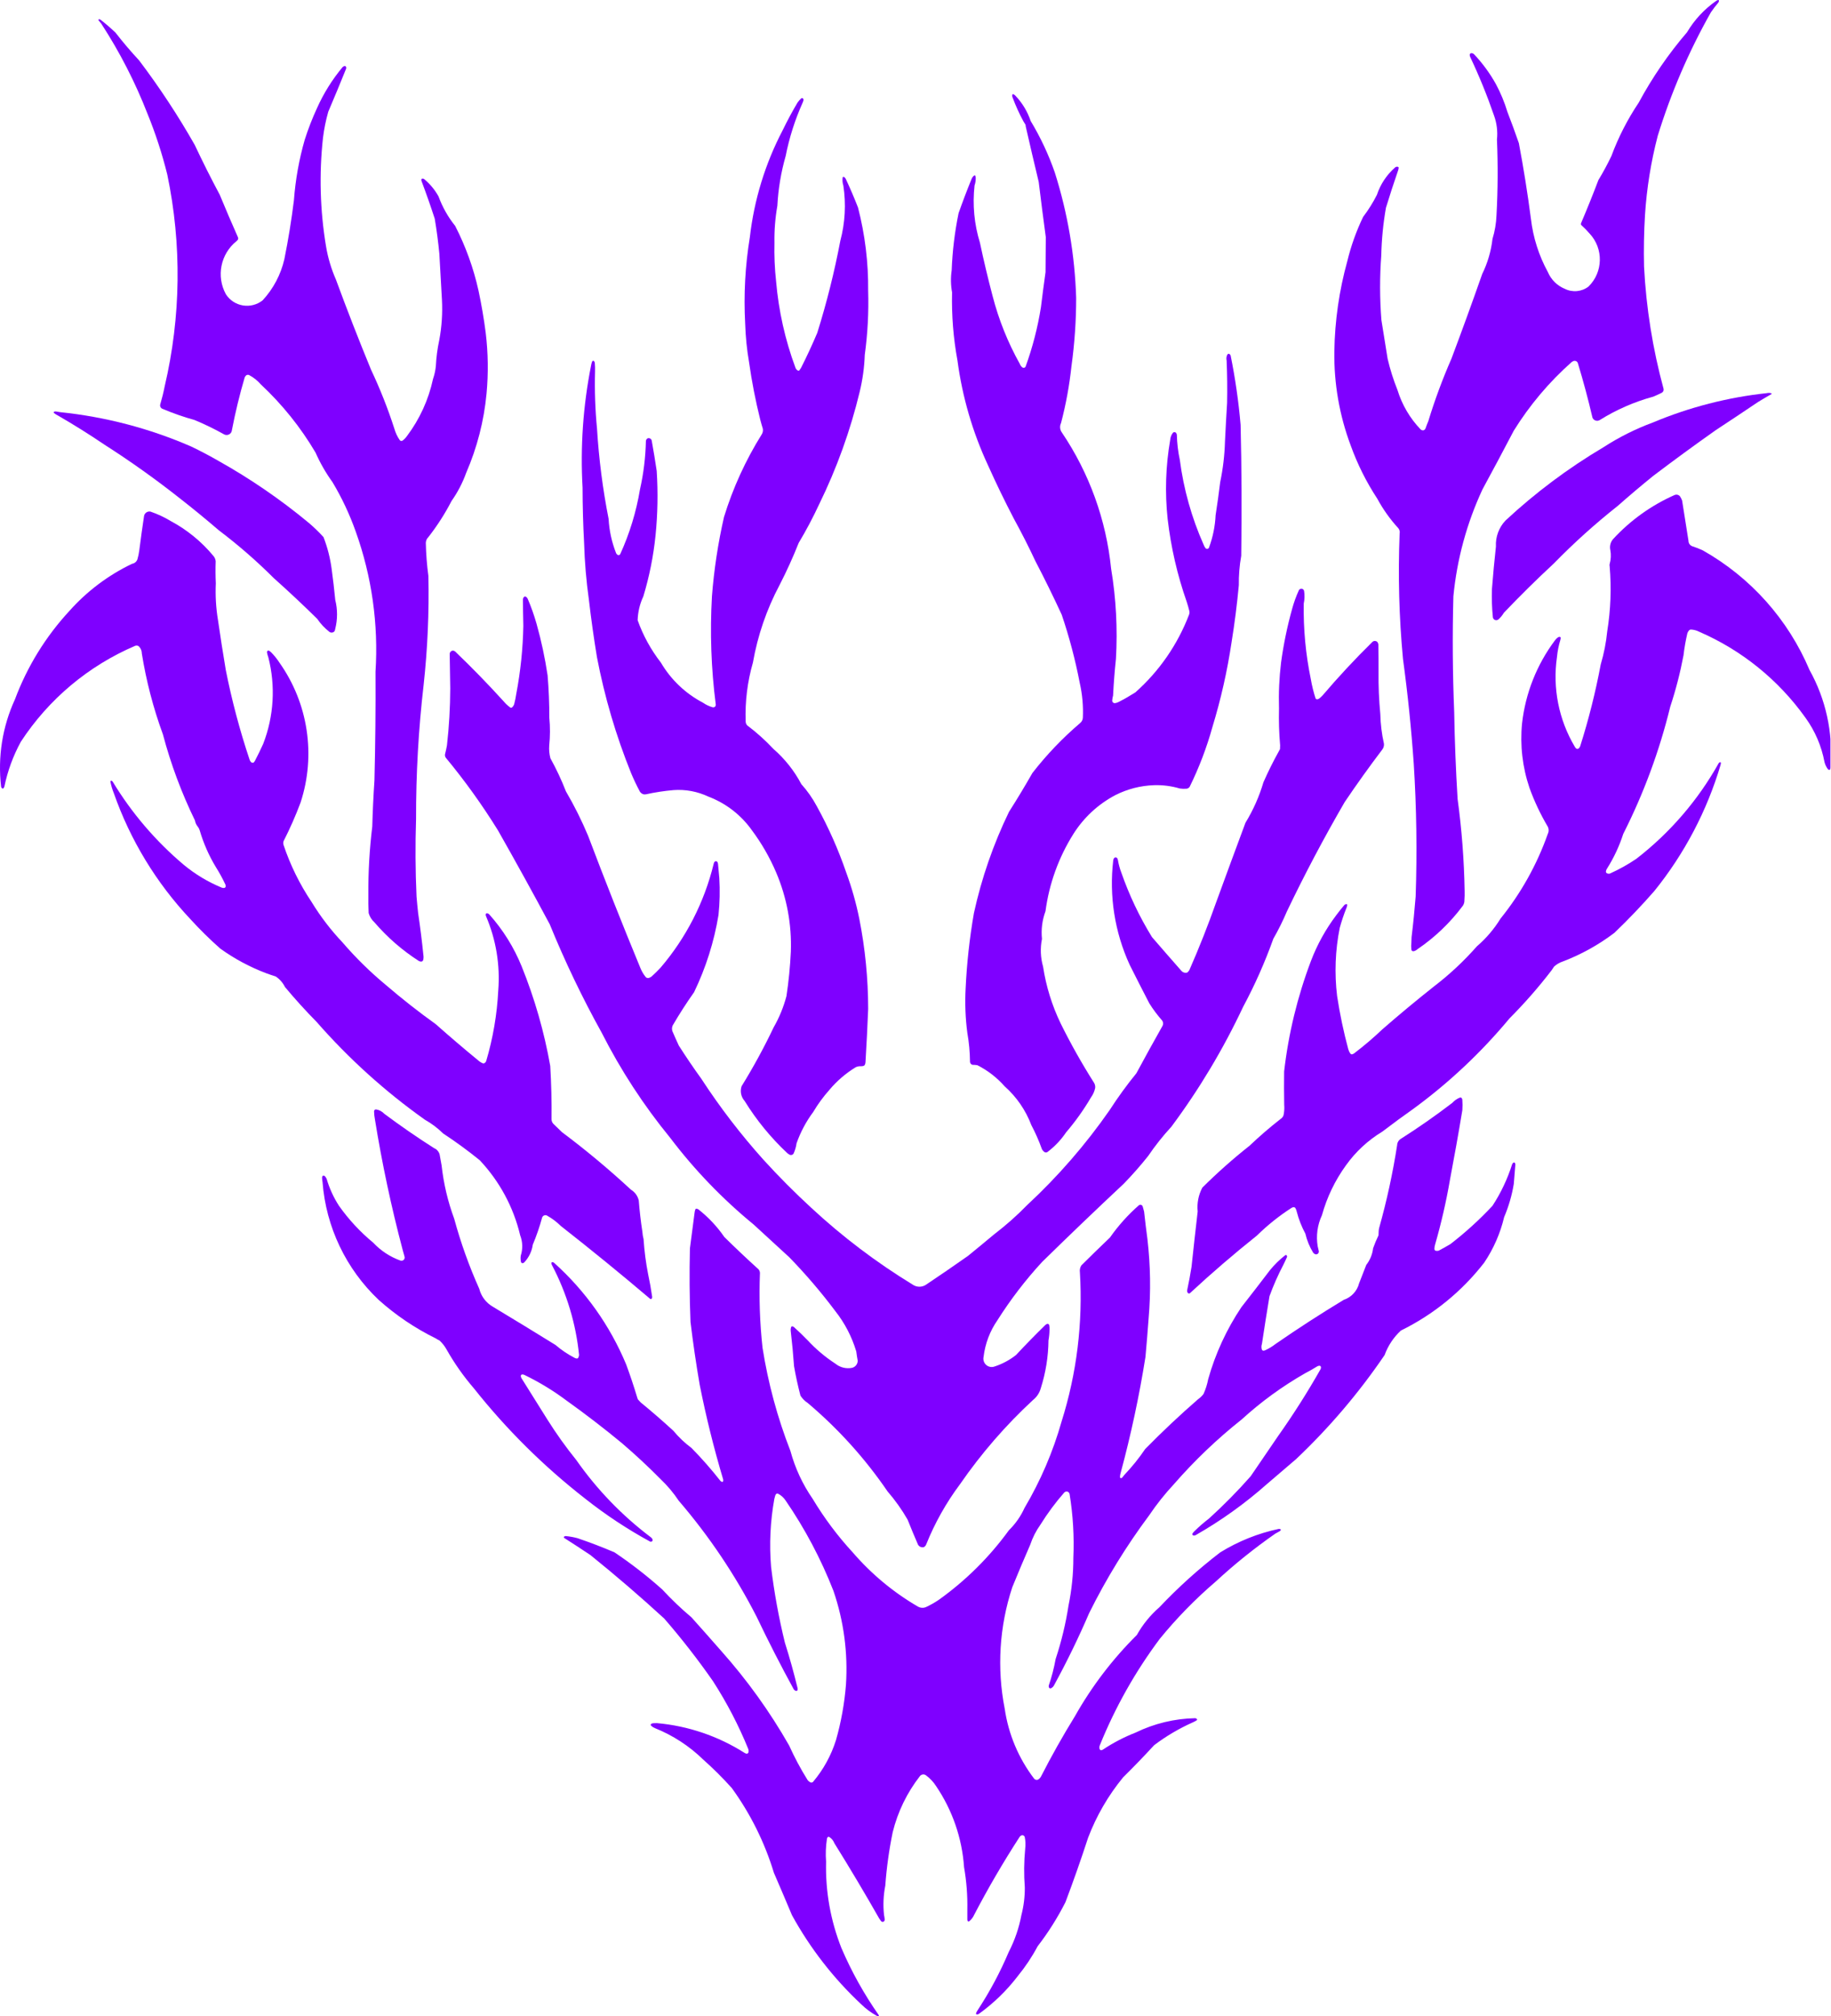 <?xml version="1.0"?><svg width="447.438" height="492.562" xmlns="http://www.w3.org/2000/svg">
 <title>tribal</title>
 <defs>
  <clipPath id="clipPath5437" clipPathUnits="userSpaceOnUse">
   <path id="path5439" d="m0,0l1491,0l0,1641.88l-1491,0l0,-1641.88z"/>
  </clipPath>
 </defs>
 <g>
  <title>Layer 1</title>
  <g externalResourcesRequired="false" transform="matrix(1.25 0 0 -1.25 0 492.563)" id="g5429">
   <g externalResourcesRequired="false" transform="scale(0.24 0.24)" id="g5431">
    <g externalResourcesRequired="false" id="g5433">
     <g externalResourcesRequired="false" clip-path="url(#clipPath5437)" id="g5435">
      <path fill="#7f00ff" fill-rule="evenodd" id="path5441" d="m1265.63,1182.93l0,0c16.36,16.77 33.8,32.46 52.18,47l0,0c9.39,8.29 18.96,16.39 28.69,24.27l0,0c16.81,12.74 33.83,25.2 51.07,37.36l0,0c11.54,7.58 23.04,15.23 34.5,22.95l0,0c3.59,2.2 7.23,4.34 10.9,6.43l0,0c0.1,0.07 0.15,0.19 0.14,0.31l0,0c-0.01,0.12 -0.08,0.22 -0.2,0.28l0,0c-1.16,0.42 -2.43,0.49 -3.64,0.19l0,0c-31.92,-3.43 -63.18,-11.47 -92.79,-23.88l0,0c-14.2,-5.24 -27.77,-12.04 -40.47,-20.26l0,0c-28.61,-16.96 -55.31,-36.94 -79.66,-59.58l0,0c-5.42,-5.7 -8.24,-13.37 -7.83,-21.23l0,0c-1.26,-11.48 -2.33,-22.98 -3.23,-34.5l0,0c-0.28,-7.73 -0.03,-15.47 0.76,-23.18l0,0c0.16,-0.96 0.83,-1.77 1.75,-2.13c0.92,-0.34 1.96,-0.17 2.72,0.44l0,0c1.78,1.57 3.29,3.42 4.5,5.46l0,0c13.12,13.78 26.66,27.14 40.61,40.07l0,0"/>
      <path fill="#7f00ff" fill-rule="evenodd" id="path5443" d="m270.113,1178.77l0,0c-1.179,8.8 -3.398,17.43 -6.601,25.71l0,0c-3.735,4.11 -7.739,7.97 -11.977,11.57l0,0c-22.926,19.01 -47.535,35.9 -73.527,50.45l0,0c-7.317,4.22 -14.797,8.16 -22.422,11.8l0,0c-33.844,14.71 -69.754,24.12 -106.465,27.91l0,0c-1.234,0.24 -2.473,0.43 -3.719,0.6l0,0c-0.48,0.07 -0.973,-0.03 -1.383,-0.29l0,0c-0.156,-0.11 -0.25,-0.28 -0.258,-0.47l0,0c-0.008,-0.21 0.07,-0.41 0.215,-0.55l0,0c1.129,-0.87 2.34,-1.63 3.617,-2.26l0,0c12.73,-7.35 25.195,-15.17 37.367,-23.41l0,0c21.242,-13.57 41.789,-28.2 61.566,-43.83l0,0c10.778,-8.41 21.352,-17.08 31.719,-25.99l0,0c15.801,-11.95 30.758,-24.96 44.777,-38.96l0,0c12.059,-10.76 23.848,-21.81 35.364,-33.16l0,0c2.734,-4 6.062,-7.56 9.867,-10.55l0,0c1.258,-0.97 3.051,-0.82 4.121,0.36l0,0c0.367,0.57 0.586,1.22 0.652,1.9l0,0c1.989,7.76 2.012,15.9 0.063,23.68l0,0c-0.824,8.52 -1.817,17.01 -2.977,25.49l0,0"/>
      <path fill="#7f00ff" fill-rule="evenodd" id="path5445" d="m1193.03,916.27l0,0c-0.42,25.089 -2.34,50.125 -5.73,74.988l0,0c-1.44,23.472 -2.36,46.972 -2.76,70.482l0,0c-1.29,31.49 -1.52,63.01 -0.67,94.51l0,0c2.91,30.17 10.92,59.63 23.72,87.1l0,0c8.62,15.87 17.12,31.81 25.5,47.82l0,0c12.92,20.8 28.79,39.6 47.11,55.84l0,0c0.55,0.4 1.15,0.72 1.79,0.94l0,0c1.47,0.36 2.95,-0.52 3.32,-1.98l0,0c4.43,-14.58 8.37,-29.3 11.83,-44.13l0,0c0.43,-1.13 1.32,-2.02 2.47,-2.42c1.13,-0.4 2.39,-0.28 3.43,0.34l0,0c13.52,8.45 28.22,14.88 43.62,19.08l0,0c2.35,0.95 4.67,2.02 6.93,3.17l0,0c1.16,0.61 1.78,1.92 1.49,3.2l0,0c-8.84,32.52 -14.17,65.9 -15.9,99.56l0,0c-0.33,14 -0.08,28.02 0.77,42l0,0c1.4,21.77 4.87,43.35 10.37,64.46l0,0c10.79,34.99 25.3,68.73 43.31,100.61l0,0c1.86,2.73 3.87,5.36 6.01,7.87l0,0c0.36,0.44 0.56,0.99 0.56,1.56l0,0c0,0.18 -0.07,0.34 -0.2,0.46c-0.14,0.11 -0.31,0.16 -0.48,0.15l0,0c-0.54,-0.1 -1.06,-0.32 -1.5,-0.66l0,0c-9.69,-6.73 -17.82,-15.46 -23.83,-25.61l0,0c-15.14,-17.65 -28.33,-36.86 -39.36,-57.33l0,0c-9.1,-13.57 -16.57,-28.16 -22.25,-43.48l0,0c-3.2,-6.69 -6.72,-13.21 -10.57,-19.55l0,0c-4.47,-11.79 -9.19,-23.5 -14.13,-35.11l0,0c-0.12,-0.26 -0.16,-0.53 -0.13,-0.81l0,0c0.02,-0.25 0.11,-0.49 0.27,-0.68l0,0c2.43,-2.2 4.73,-4.55 6.87,-7.04l0,0c11.4,-12.25 10.99,-31.36 -0.94,-43.09l0,0c-5.57,-4.27 -13.09,-4.98 -19.36,-1.83l0,0c-6.2,2.56 -11.14,7.46 -13.76,13.63l0,0c-7.36,13.47 -12.04,28.23 -13.81,43.48l0,0c-2.68,20.59 -5.95,41.1 -9.81,61.51l0,0c-2.96,8.57 -6.07,17.08 -9.35,25.53l0,0c-2.34,7.76 -5.45,15.26 -9.26,22.41l0,0c-4.96,8.95 -11.04,17.23 -18.08,24.65l0,0c-0.53,0.41 -1.17,0.66 -1.83,0.71l0,0c-0.8,0.03 -1.47,-0.57 -1.52,-1.36l0,0c0.01,-0.66 0.16,-1.3 0.46,-1.89l0,0c7.33,-15.5 13.8,-31.4 19.37,-47.61l0,0c2.26,-6.25 3.07,-12.93 2.37,-19.55l0,0c0.86,-20.5 0.74,-41.02 -0.37,-61.51l0,0c-0.25,-6.58 -1.35,-13.09 -3.27,-19.39l0,0c-1.13,-9.91 -3.96,-19.55 -8.35,-28.5l0,0c-8.09,-23.09 -16.45,-46.07 -25.06,-68.96l0,0c-7.28,-16.62 -13.58,-33.64 -18.88,-50.99l0,0c-0.8,-1.84 -1.52,-3.72 -2.17,-5.62l0,0c-0.26,-0.84 -0.9,-1.51 -1.73,-1.79l0,0c-0.85,-0.12 -1.7,0.15 -2.34,0.72l0,0c-8.71,9.08 -15.18,20.08 -18.86,32.11l0,0c-3.34,8.3 -6.03,16.83 -8.05,25.53l-5.05,31.47l0,0c-1.38,17.47 -1.41,35.03 -0.11,52.5l0,0c0.29,13.05 1.56,26.07 3.81,38.93l0,0c3.16,10.32 6.51,20.6 10.04,30.8l0.34,1.65l0,0c0.02,0.4 -0.25,0.76 -0.63,0.87l0,0c-0.79,0.21 -1.64,0.03 -2.26,-0.48l0,0c-6.86,-5.98 -11.99,-13.7 -14.85,-22.34l0,0c-3.19,-6.32 -6.96,-12.34 -11.25,-17.98l0,0c-5.53,-11.52 -9.85,-23.59 -12.86,-36.01l0,0c-6.64,-23.93 -10.18,-48.61 -10.56,-73.44l0,0c-0.39,-26.12 4.11,-52.08 13.27,-76.54l0,0c5.49,-15.29 12.77,-29.88 21.7,-43.46l0,0c4.71,-8.71 10.47,-16.79 17.16,-24.09l0,0c0.64,-0.85 1.04,-1.86 1.16,-2.92l-0.12,-1.5l0,0c-1.36,-34.01 -0.45,-68.07 2.73,-101.96l0,0c3.87,-28.39 6.8,-56.9 8.78,-85.48l0,0c2.26,-35.953 2.77,-72.004 1.54,-108.015l0,0c-0.87,-11.035 -1.96,-22.047 -3.31,-33.035l0,0c-0.06,-1.485 -0.12,-2.965 -0.17,-4.457l0,0c-0.22,-1.93 -0.22,-3.875 0.01,-5.793l0.21,-0.637l0,0c0.38,-0.535 1.04,-0.793 1.69,-0.649l0,0c1.12,0.258 2.16,0.813 3.01,1.602l0,0c14.25,9.664 26.76,21.656 37.04,35.465l0,0c0.87,1.328 1.31,2.894 1.25,4.484l0,0c0.19,2.488 0.24,4.988 0.17,7.485"/>
      <path fill="#7f00ff" fill-rule="evenodd" id="path5447" d="m339.297,911.773l0,0c-0.953,20.989 -1.086,42 -0.391,63l0,0c-0.093,36.597 1.977,73.157 6.188,109.497l0,0c3.203,29.4 4.492,58.98 3.851,88.55l0,0c-1.207,8.94 -1.906,17.95 -2.09,26.97l0,0c0.051,1.76 0.793,3.43 2.063,4.65l0,0c7.207,9.21 13.539,19.08 18.902,29.46l0,0c4.977,7.05 8.981,14.74 11.899,22.86l0,0c8.902,20.52 14.508,42.32 16.605,64.59l0,0c1.531,16.46 1.305,33.05 -0.679,49.47l0,0c-1.485,11.55 -3.446,23.03 -5.879,34.42l0,0c-4.055,18.28 -10.442,35.97 -18.993,52.64l0,0c-5.796,7.22 -10.378,15.33 -13.566,24.03l0,0c-2.98,5.38 -6.93,10.16 -11.664,14.08l0,0c-0.438,0.34 -0.988,0.49 -1.535,0.45l0,0c-0.383,-0.05 -0.699,-0.33 -0.781,-0.7l0,0c-0.059,-0.47 0,-0.94 0.16,-1.38l0,0c3.82,-10.12 7.398,-20.32 10.734,-30.6l0,0c1.586,-9.45 2.84,-18.95 3.754,-28.49l2.109,-37.5l0,0c0.582,-11.05 -0.152,-22.13 -2.199,-33l0,0c-1.5,-6.93 -2.418,-13.97 -2.758,-21.04l0,0c-0.355,-3.57 -1.129,-7.09 -2.304,-10.48l0,0c-3.618,-16.86 -10.864,-32.73 -21.235,-46.51l0,0c-1,-1.39 -2.195,-2.63 -3.547,-3.69l0,0c-0.363,-0.21 -0.785,-0.3 -1.203,-0.25l0,0c-0.39,0.04 -0.754,0.21 -1.027,0.5l0,0c-2.023,2.89 -3.543,6.1 -4.492,9.5l0,0c-5.281,16.38 -11.621,32.4 -18.969,47.96l0,0c-10.027,24.33 -19.578,48.85 -28.66,73.55l0,0c-3.785,8.63 -6.485,17.7 -8.027,26.99l0,0c-4.872,29.24 -5.696,58.99 -2.458,88.45l0,0c0.887,7.13 2.321,14.18 4.278,21.1l0,0c4.972,11.64 9.828,23.33 14.551,35.08l0,0c0.132,0.5 0.097,1.04 -0.098,1.53l0,0c-0.18,0.41 -0.602,0.67 -1.051,0.63l0,0c-0.621,-0.08 -1.207,-0.36 -1.664,-0.8l0,0c-8.48,-10.15 -15.519,-21.42 -20.91,-33.5l0,0c-3.836,-8.31 -7.16,-16.86 -9.949,-25.59l0,0c-4.645,-16.13 -7.614,-32.71 -8.848,-49.46l0,0c-1.984,-16.09 -4.586,-32.1 -7.801,-47.99l0,0c-2.879,-12.52 -8.988,-24.08 -17.722,-33.51l0,0c-4.528,-3.57 -10.356,-5.06 -16.047,-4.11c-5.692,0.94 -10.719,4.25 -13.84,9.1l0,0c-7.984,14.58 -4.359,32.79 8.59,43.2l1.07,1.08l0,0c0.457,0.7 0.481,1.6 0.07,2.33l0,0c-5.07,11.42 -9.988,22.91 -14.757,34.46l0,0c-7.137,13.34 -13.926,26.87 -20.364,40.57l0,0c-13.586,23.9 -28.718,46.89 -45.3,68.81l0,0c-6.754,7.27 -13.18,14.82 -19.266,22.66l0,0c-3.809,3.61 -7.781,7.04 -11.906,10.29l0,0c-0.402,0.32 -0.887,0.53 -1.398,0.6l0,0c-0.203,0 -0.391,-0.11 -0.477,-0.3l0,0c-0.098,-0.22 -0.086,-0.47 0.035,-0.67l0,0c0.684,-0.9 1.402,-1.76 2.156,-2.6l0,0c15.047,-23.12 27.68,-47.74 37.691,-73.45l0,0c6.563,-16.09 11.95,-32.64 16.114,-49.51l0,0c11.886,-56.95 11.164,-115.81 -2.121,-172.45l0,0c-0.965,-4.91 -2.164,-9.78 -3.586,-14.59l0,0c-0.496,-1.53 0.308,-3.18 1.824,-3.74l0,0c8.519,-3.6 17.262,-6.65 26.176,-9.13l0,0c8.215,-3.41 16.222,-7.3 23.972,-11.66l0,0c1.301,-0.71 2.879,-0.7 4.172,0.02c1.293,0.71 2.133,2.05 2.223,3.53l0,0c2.777,14.43 6.238,28.71 10.383,42.8l0,0c0.269,0.63 0.672,1.2 1.179,1.66l0,0c0.696,0.54 1.629,0.65 2.426,0.29l0,0c3.645,-1.95 6.899,-4.54 9.602,-7.67l0,0c17.429,-16.27 32.426,-34.96 44.531,-55.5l0,0c3.738,-8.48 8.363,-16.54 13.793,-24.05l0,0c7.668,-12.81 14.027,-26.35 18.992,-40.43l0,0c13.063,-36.51 18.516,-75.32 16.039,-114.01l0,0c0.164,-29.51 -0.121,-59.01 -0.859,-88.51l0,0c-0.836,-12.487 -1.426,-24.99 -1.774,-37.498l0,0c-2.242,-18.41 -3.312,-36.946 -3.195,-55.492l0,0c-0.098,-4.993 -0.012,-9.985 0.254,-14.977l0,0c0.828,-2.926 2.465,-5.563 4.734,-7.59l0,0c10.457,-12.191 22.633,-22.777 36.157,-31.441l0,0c0.562,-0.301 1.187,-0.465 1.828,-0.496l0,0c0.808,-0.02 1.519,0.527 1.703,1.312l0,0c0.308,1.242 0.371,2.535 0.183,3.797l0,0c-1.168,11.5 -2.605,22.973 -4.304,34.402l0,0c-0.496,4.493 -0.934,8.993 -1.297,13.496"/>
      <path fill="#7f00ff" fill-rule="evenodd" id="path5449" d="m892.082,755.816l0,0c0.188,1.539 -0.168,3.094 -1.016,4.395l0,0c-9.855,15.543 -18.886,31.602 -27.05,48.094l0,0c-7.078,14.656 -11.926,30.293 -14.371,46.379l0,0c-2.09,7.339 -2.403,15.07 -0.895,22.554l0,0c-0.793,7.641 0.195,15.364 2.871,22.559l0,0c2.961,22.398 10.742,43.898 22.789,63.012l0,0c8.399,13.3 20.133,24.156 34.039,31.5l0,0c9.805,4.98 20.578,7.751 31.567,8.121l0,0c7.105,0.23 14.199,-0.68 21.011,-2.707l0,0c1.856,-0.278 3.735,-0.325 5.602,-0.149l0,0c0.984,0.156 1.863,0.716 2.418,1.536l0,0c7.676,15.62 13.883,31.91 18.543,48.68l0,0c6.887,22.58 12.101,45.64 15.59,69l0,0c2.5,15.42 4.46,30.93 5.92,46.49l0,0c-0.12,8.04 0.54,16.08 1.96,23.98l0,0c0.51,35.53 0.34,71.07 -0.51,106.6l0,0c-1.64,18.95 -4.34,37.8 -8.11,56.44l0,0c-0.18,0.55 -0.54,1.02 -1.04,1.31l0,0c-0.61,0.29 -1.36,0.04 -1.666,-0.57l0,0c-0.777,-1.47 -0.976,-3.18 -0.57,-4.8l0,0c0.481,-11.48 0.609,-22.97 0.383,-34.47l0,0c-0.652,-10.49 -1.231,-20.99 -1.734,-31.5l0,0c-0.309,-11.1 -1.614,-22.15 -3.887,-33.01l0,0c-1.094,-9.02 -2.348,-18.01 -3.746,-26.99l0,0c-0.418,-8.95 -2.215,-17.79 -5.328,-26.2l0,0c-0.172,-0.57 -0.622,-1 -1.188,-1.15c-0.574,-0.15 -1.184,0.02 -1.598,0.44l0,0c-0.757,0.92 -1.336,1.97 -1.714,3.1l0,0c-9.711,21.88 -16.207,45.04 -19.297,68.78l0,0c-1.457,6.78 -2.282,13.69 -2.442,20.62l0,0c-0.101,0.61 -0.367,1.18 -0.777,1.64l0,0c-0.34,0.32 -0.801,0.49 -1.273,0.46c-0.477,-0.02 -0.915,-0.24 -1.211,-0.61l0,0c-1.247,-1.64 -1.997,-3.6 -2.145,-5.65l0,0c-3.695,-21.29 -4.394,-42.99 -2.09,-64.47l0,0c2.66,-22.98 7.863,-45.6 15.52,-67.43l0,0c0.82,-2.51 1.547,-5.05 2.172,-7.61l0,0c0.203,-1.01 0.101,-2.06 -0.309,-3.01l0,0c-9.277,-24.25 -24.258,-45.92 -43.676,-63.16l0,0c-4.324,-2.76 -8.765,-5.32 -13.324,-7.67l0,0c-0.949,-0.53 -1.992,-0.9 -3.074,-1.08l0,0c-0.668,-0.13 -1.36,0.08 -1.848,0.55c-0.492,0.47 -0.715,1.16 -0.601,1.83l0,0c0.121,1.29 0.347,2.56 0.691,3.8l0,0c0.496,9.96 1.27,19.91 2.328,29.82l0,0c1.422,24.57 0.106,49.22 -3.933,73.5l0,0c-3.997,39.73 -17.79,77.84 -40.133,110.93l0,0c-1.621,2.22 -1.875,5.16 -0.664,7.62l0,0c3.996,15.23 6.839,30.75 8.511,46.4l0,0c2.543,18.41 3.821,36.97 3.821,55.55l0,0c-1.071,34.68 -6.918,69.04 -17.387,102.11l0,0c-5.074,14.63 -11.664,28.69 -19.664,41.96l0,0c-2.649,7.87 -7.027,15.05 -12.817,21l-1.339,0.87l0,0c-0.161,0.04 -0.325,0.03 -0.469,-0.04l0,0c-0.137,-0.07 -0.246,-0.19 -0.309,-0.34l0,0c-0.215,-0.84 -0.117,-1.72 0.266,-2.5l0,0c2.449,-6.56 5.336,-12.94 8.668,-19.11l1.808,-2.95l0.196,-1.5l0,0c3.414,-15.03 6.933,-30.03 10.535,-45.02l0,0c1.828,-15 3.742,-29.99 5.773,-44.97l0,0c-0.101,-9.51 -0.171,-19.01 -0.207,-28.52l0,0c-1.332,-9.49 -2.586,-18.99 -3.738,-28.5l0,0c-2.621,-16.54 -6.824,-32.79 -12.535,-48.53l0,0c-0.262,-0.46 -0.699,-0.78 -1.211,-0.88c-0.523,-0.1 -1.051,0.04 -1.461,0.37l0,0c-0.937,0.76 -1.641,1.76 -2.047,2.89l0,0c-9.719,17.38 -17.156,35.94 -22.133,55.22l0,0c-3.797,14.38 -7.238,28.85 -10.316,43.4l0,0c-4.645,15.06 -6.137,30.92 -4.387,46.58l0,0c0.719,2.09 1.043,4.3 0.953,6.51l-0.339,1.48l0,0c-0.083,0.14 -0.231,0.24 -0.391,0.26l0,0c-0.207,0.02 -0.41,-0.03 -0.57,-0.15l0,0c-0.864,-0.68 -1.547,-1.56 -1.985,-2.56l0,0c-3.789,-9.27 -7.344,-18.63 -10.672,-28.07l0,0c-3.148,-15.35 -5.027,-30.93 -5.625,-46.59l0,0c-0.879,-5.95 -0.761,-11.99 0.325,-17.9l0,0c-0.446,-18.61 1.031,-37.22 4.398,-55.52l0,0c3.934,-29.63 12.359,-58.48 24.992,-85.56l0,0c6.567,-14.65 13.567,-29.1 20.992,-43.33l0,0c6.235,-11.36 12.098,-22.92 17.59,-34.65l0,0c7.481,-14.32 14.598,-28.83 21.363,-43.5l0,0c6.145,-18.14 11.047,-36.68 14.661,-55.49l0,0c2.125,-9.33 2.972,-18.9 2.535,-28.46l0,0c-0.113,-1.63 -0.899,-3.14 -2.153,-4.19l0,0c-14.335,-12.21 -27.39,-25.86 -38.945,-40.74l0,0c-6.078,-10.68 -12.43,-21.209 -19.035,-31.577l0,0c-12.75,-26.281 -22.355,-53.976 -28.605,-82.519l0,0c-3.536,-20.324 -5.79,-40.852 -6.754,-61.457l0,0c-0.641,-12.027 -0.18,-24.094 1.39,-36.035l0,0c1.375,-7.805 2.11,-15.703 2.18,-23.625l0,0c0.074,-0.785 0.469,-1.504 1.082,-1.992l0,0c0.344,-0.309 0.793,-0.469 1.246,-0.442l0,0c1.231,-0.008 2.461,-0.101 3.672,-0.308l0,0c8.437,-4.278 15.984,-10.122 22.25,-17.219l0,0c9.66,-8.594 17.098,-19.391 21.68,-31.485l0,0c3.304,-6.242 6.156,-12.718 8.546,-19.371l0,0c0.461,-1.066 1.219,-1.972 2.168,-2.64l0,0c0.711,-0.434 1.598,-0.45 2.332,-0.059l0,0c5.977,4.492 11.161,9.945 15.336,16.152l0,0c7.598,8.872 14.379,18.411 20.289,28.485l0,0c1.637,2.254 2.774,4.832 3.352,7.558"/>
      <path fill="#7f00ff" fill-rule="evenodd" id="path5451" d="m675.613,754.32l0,0c6.086,7.266 13.325,13.485 21.414,18.418l0,0c1.274,0.598 2.672,0.879 4.078,0.805l0,0c0.817,-0.059 1.633,0.047 2.403,0.324l0,0c0.465,0.16 0.832,0.52 1.008,0.981l0,0c0.304,0.672 0.472,1.406 0.484,2.144l0,0c0.871,14.422 1.598,28.848 2.176,43.278l0,0c-0.028,24.664 -2.449,49.269 -7.242,73.453l0,0c-2.575,12.761 -6.125,25.3 -10.61,37.515l0,0c-6.41,18.696 -14.437,36.782 -23.996,54.078l0,0c-3.453,6.477 -7.687,12.516 -12.598,17.974l0,0c-5.73,10.85 -13.417,20.55 -22.671,28.6l0,0c-6.582,7.05 -13.77,13.5 -21.477,19.29l0,0c-0.781,0.9 -1.207,2.06 -1.199,3.25l0,0c-0.555,16.17 1.441,32.32 5.922,47.86l0,0c3.855,22.02 11.16,43.31 21.652,63.06l0,0c5.773,11.2 10.992,22.7 15.641,34.42l0,0c6.113,10.21 11.691,20.74 16.699,31.54l0,0c14.312,29.21 25.371,59.9 32.98,91.52l0,0c2.387,9.84 3.766,19.89 4.121,30.01l0,0c2.379,17.36 3.305,34.91 2.766,52.43l0,0c0.215,22.78 -2.559,45.5 -8.25,67.57l0,0c-3.09,7.93 -6.441,15.77 -10.051,23.48l0,0c-0.336,0.53 -0.754,1 -1.242,1.4l0,0c-0.223,0.15 -0.508,0.19 -0.766,0.11l0,0c-0.246,-0.08 -0.425,-0.29 -0.484,-0.54l0,0c-0.293,-2.21 -0.086,-4.45 0.594,-6.58l0,0c2.277,-14.99 1.433,-30.29 -2.473,-44.94l0,0c-4.804,-25.34 -11.074,-50.37 -18.781,-74.98l0,0c-4.086,-9.64 -8.484,-19.13 -13.195,-28.47l-1.446,-2.11l0,0c-0.156,-0.14 -0.371,-0.22 -0.586,-0.22l0,0c-0.285,0 -0.57,0.08 -0.808,0.23l0,0c-0.863,0.55 -1.5,1.38 -1.797,2.36l0,0c-8.363,22.57 -13.641,46.17 -15.703,70.15l0,0c-1.153,10.48 -1.594,21.02 -1.34,31.56l0,0c-0.172,10.05 0.621,20.1 2.367,30l0,0c0.715,13.71 2.977,27.29 6.758,40.5l0,0c2.949,14.94 7.578,29.5 13.801,43.39l0,0c0.34,0.71 0.59,1.47 0.746,2.25l0,0c0.062,0.52 -0.16,1.04 -0.586,1.35l0,0c-0.367,0.28 -0.875,0.29 -1.246,0.02l0,0c-1.176,-1.05 -2.211,-2.23 -3.09,-3.53l0,0c-4.332,-7.31 -8.352,-14.81 -12.059,-22.47l0,0c-14.187,-27.11 -23.242,-56.62 -26.722,-87.02l0,0c-3.821,-23.3 -5.102,-46.94 -3.817,-70.52l0,0c0.325,-10.56 1.387,-21.09 3.18,-31.51l0,0c2.219,-15.67 5.246,-31.21 9.074,-46.57l0,0c0.649,-2.49 1.356,-4.98 2.121,-7.44l0,0c0.301,-1.56 0.004,-3.18 -0.836,-4.52l0,0c-13.148,-21.04 -23.504,-43.69 -30.793,-67.4l0,0c-4.847,-21.24 -8.125,-42.81 -9.812,-64.54l0,0c-1.688,-29.39 -0.652,-58.88 3.098,-88.08l0,0c0.113,-0.81 -0.227,-1.62 -0.895,-2.1l0,0c-0.449,-0.24 -0.977,-0.34 -1.488,-0.27l0,0c-2.891,0.81 -5.621,2.11 -8.09,3.81l0,0c-14.219,7.47 -26.067,18.76 -34.207,32.61l0,0c-8.117,10.43 -14.512,22.08 -18.945,34.53l0,0c0.21,6.73 1.789,13.35 4.652,19.44l0,0c4.891,16.17 8.215,32.79 9.926,49.6l0,0c1.761,17.45 2.078,35.02 0.953,52.52l0,0c-1.223,8.26 -2.574,16.5 -4.063,24.71l0,0c-0.152,0.72 -0.609,1.34 -1.25,1.69c-0.64,0.36 -1.406,0.41 -2.097,0.16l0,0c-0.762,-0.43 -1.278,-1.19 -1.391,-2.06l0,0c-0.289,-13.3 -1.898,-26.54 -4.82,-39.52l0,0c-3.032,-18.22 -8.45,-35.97 -16.117,-52.77l0,0c-0.239,-0.41 -0.641,-0.67 -1.11,-0.75c-0.457,-0.07 -0.926,0.07 -1.273,0.38l0,0c-0.477,0.37 -0.84,0.86 -1.043,1.43l0,0c-3.473,8.84 -5.508,18.2 -6.016,27.7l0,0c-4.773,24.24 -7.933,48.78 -9.441,73.44l0,0c-1.496,15.46 -2.032,30.99 -1.617,46.52l0,0c0.074,2.36 0.011,4.73 -0.192,7.08l0,0c-0.066,0.57 -0.32,1.11 -0.726,1.52l0,0c-0.297,0.27 -0.758,0.29 -1.079,0.04l-0.425,-0.58l0,0c-0.414,-1.18 -0.719,-2.4 -0.907,-3.64l0,0c-6.421,-32.56 -8.711,-65.79 -6.824,-98.92l0,0c0.024,-15 0.438,-30.01 1.242,-45l0,0c0.453,-15.57 1.766,-31.09 3.934,-46.52l0,0c1.809,-15.55 3.988,-31.06 6.531,-46.51l0,0c6.18,-32.32 15.496,-63.97 27.821,-94.48l0,0c2.136,-5.11 4.511,-10.12 7.132,-15.002l0,0c0.75,-1.215 1.981,-2.063 3.383,-2.328l1.488,0.062l0,0c7.399,1.621 14.899,2.766 22.45,3.434l0,0c9.785,0.734 19.597,-1.09 28.468,-5.285l0,0c14.293,-5.411 26.649,-14.961 35.489,-27.438l0,0c7.941,-10.652 14.582,-22.215 19.785,-34.449l0,0c8.664,-20.359 12.73,-42.375 11.922,-64.481l0,0c-0.571,-12.089 -1.758,-24.132 -3.567,-36.093l0,0c-2.351,-8.938 -5.875,-17.528 -10.476,-25.532l0,0c-7.805,-16.41 -16.504,-32.386 -26.059,-47.839l0,0c-1.406,-4.161 -0.473,-8.75 2.442,-12.032l0,0c9.644,-15.605 21.3,-29.863 34.679,-42.414l0,0c0.559,-0.48 1.16,-0.906 1.797,-1.265l0,0c0.606,-0.36 1.328,-0.453 1.996,-0.246c0.672,0.203 1.223,0.683 1.52,1.316l0,0c1.156,2.586 1.937,5.332 2.324,8.137l0,0c3.223,9.133 7.801,17.734 13.586,25.508l0,0c3.808,6.421 8.223,12.441 13.191,18.007"/>
      <path fill="#7f00ff" fill-rule="evenodd" id="path5453" d="m1023.96,635.773l0,0c8.56,8.407 17.96,15.918 28.05,22.407l0,0c0.56,0.367 1.22,0.574 1.89,0.597l0,0c0.51,-0.039 0.98,-0.304 1.27,-0.738l0,0c0.56,-0.941 0.94,-1.969 1.14,-3.043l0,0c1.6,-6.176 3.94,-12.141 6.98,-17.758l0,0c1.28,-5.5 3.44,-10.758 6.4,-15.586l0,0c0.44,-0.484 0.97,-0.886 1.56,-1.168l0,0c0.79,-0.289 1.66,-0.117 2.29,0.446c0.61,0.554 0.88,1.406 0.67,2.218l0,0c-0.25,1.247 -0.54,2.493 -0.87,3.723l0,0c-1.44,8.602 -0.23,17.438 3.46,25.34l0,0c4.04,14.586 10.65,28.332 19.52,40.586l0,0c7.89,11.082 17.97,20.441 29.63,27.48l0,0c8.41,6.414 16.93,12.672 25.57,18.77l0,0c28.94,21.215 55.16,45.894 78.09,73.492l0,0c12.28,12.32 23.75,25.434 34.32,39.238l0,0c0.67,0.946 1.32,1.907 1.93,2.887l0,0c2.06,1.899 4.51,3.332 7.18,4.207l0,0c15.04,5.731 29.17,13.586 42,23.328l0,0c11.34,10.856 22.19,22.215 32.51,34.043l0,0c24.56,30.41 42.9,65.34 54,102.818l0.24,1.54l0,0c-0.02,0.16 -0.09,0.31 -0.22,0.42c-0.12,0.1 -0.28,0.14 -0.44,0.12l0,0c-0.48,-0.07 -0.9,-0.35 -1.14,-0.77l0,0c-16.87,-30.186 -39.67,-56.659 -67.01,-77.827l0,0c-6.83,-4.648 -14.05,-8.684 -21.59,-12.066l0,0c-0.95,-0.293 -1.99,-0.129 -2.81,0.437l0,0c-0.32,0.301 -0.49,0.731 -0.46,1.168l0,0c0.11,0.938 0.46,1.836 1.01,2.602l0,0c5.53,8.789 9.93,18.234 13.12,28.113l0,0c16.67,32.937 29.5,67.673 38.26,103.533l0,0c4.53,13.73 8.14,27.74 10.82,41.95l0,0c0.69,5.99 1.74,11.94 3.11,17.81l0,0c0.26,0.83 0.68,1.59 1.24,2.25l0,0c0.41,0.5 1.01,0.81 1.65,0.86l0,0c2.35,-0.11 4.65,-0.72 6.75,-1.8l0,0c34.71,-15.04 64.65,-39.27 86.61,-70.08l0,0c7.76,-10.73 13.05,-23.06 15.48,-36.09l0,0c0.54,-2.13 1.51,-4.12 2.84,-5.87l0,0c0.3,-0.3 0.72,-0.46 1.13,-0.43l0,0c0.32,0.02 0.6,0.24 0.69,0.53l0,0c0.21,0.99 0.3,2 0.24,3l0,0c2.06,27.05 -3.89,54.1 -17.11,77.79l0,0c-17.41,41.2 -48,75.46 -86.96,97.43l0,0c-2.82,1.32 -5.73,2.45 -8.7,3.4l0,0c-1.78,0.72 -2.95,2.46 -2.94,4.38l0,0c-1.67,10.93 -3.4,21.85 -5.18,32.77l0,0c-0.45,1.29 -1.08,2.52 -1.88,3.64l0,0c-1.07,1.13 -2.71,1.5 -4.16,0.92l0,0c-19.03,-8.41 -36.11,-20.65 -50.2,-35.95l0,0c-2.14,-2.49 -2.97,-5.86 -2.21,-9.07l0,0c0.67,-3.7 0.48,-7.51 -0.55,-11.13l0,0c-0.21,-0.59 -0.22,-1.22 -0.04,-1.82l0,0c1.54,-17.7 0.87,-35.54 -1.96,-53.09l0,0c-0.9,-9.13 -2.68,-18.16 -5.3,-26.96l0,0c-4.22,-22.57 -9.83,-44.88 -16.79,-66.77l0,0c-0.25,-0.6 -0.63,-1.14 -1.12,-1.57l0,0c-0.55,-0.54 -1.41,-0.61 -2.03,-0.16l0,0c-0.5,0.42 -0.9,0.93 -1.2,1.51l0,0c-13.04,21.96 -18.16,47.74 -14.5,73.01l0,0c0.46,4.83 1.41,9.59 2.85,14.23l0.21,1.52l0,0c-0.09,0.37 -0.4,0.66 -0.79,0.67l0,0c-0.49,0.06 -0.97,-0.06 -1.39,-0.32l0,0c-1.02,-0.71 -1.91,-1.61 -2.62,-2.63l0,0c-14.73,-19.72 -23.95,-43.02 -26.7,-67.49l0,0c-1.74,-17.73 0.32,-35.63 6.04,-52.51l0,0c3.95,-10.928 8.91,-21.463 14.83,-31.459l0,0c1.02,-1.875 1.05,-4.129 0.09,-6.035l0,0c-8.83,-25.008 -21.85,-48.332 -38.5,-68.973l0,0c-5.21,-8.469 -11.7,-16.086 -19.24,-22.57l0,0c-10.6,-12.047 -22.35,-23.024 -35.1,-32.774l0,0c-14.24,-11.273 -28.21,-22.883 -41.91,-34.82l0,0c-7.32,-6.977 -15.04,-13.543 -23.09,-19.645l0,0c-0.49,-0.343 -1.04,-0.589 -1.62,-0.718l0,0c-0.5,-0.067 -1,0.148 -1.3,0.562l0,0c-0.79,1.059 -1.37,2.254 -1.74,3.527l0,0c-3.85,14.29 -6.89,28.786 -9.12,43.418l0,0c-2.23,18.489 -1.51,37.223 2.15,55.485l0,0c1.5,5.445 3.3,10.801 5.39,16.051l0,0c0.4,0.82 0.64,1.711 0.73,2.621l0,0c-0.01,0.191 -0.09,0.371 -0.23,0.496l0,0c-0.14,0.121 -0.32,0.187 -0.52,0.172l0,0c-0.61,-0.051 -1.17,-0.309 -1.61,-0.735l0,0c-2.26,-2.664 -4.44,-5.406 -6.53,-8.211l0,0c-8.65,-11.449 -15.63,-24.062 -20.72,-37.468l0,0c-10.95,-28.954 -18.29,-59.149 -21.81,-89.907l0,0c-0.11,-9 -0.1,-18.004 0.06,-27.004l0,0c0.22,-2.496 0.1,-5.003 -0.32,-7.468l-0.34,-1.489l0,0c-0.45,-1.058 -1.2,-1.961 -2.16,-2.593l0,0c-8.82,-6.883 -17.29,-14.18 -25.4,-21.887l0,0c-13.45,-10.637 -26.291,-22.027 -38.459,-34.125l0,0c-3.164,-5.961 -4.484,-12.723 -3.801,-19.441l0,0c-1.757,-15.012 -3.418,-30.036 -5.004,-45.067l0,0c-1.015,-6.394 -2.203,-12.762 -3.57,-19.098l0,0c-0.18,-0.898 0.137,-1.816 0.828,-2.417l0,0c0.215,-0.145 0.453,-0.211 0.711,-0.204l0,0c0.281,0.016 0.551,0.121 0.77,0.289l0,0c17.629,16.344 35.865,32.02 54.655,47l0,0"/>
      <path fill="#7f00ff" fill-rule="evenodd" id="path5455" d="m523.254,638.758l0,0c-1.293,8.469 -2.274,16.972 -2.949,25.508l0,0c-0.852,3.656 -3.137,6.8 -6.352,8.738l0,0c-17.898,16.586 -36.656,32.23 -56.195,46.859l0,0c-2.324,2.321 -4.688,4.61 -7.086,6.864l0,0c-0.93,1.031 -1.438,2.382 -1.41,3.773l0,0c0.16,14.43 -0.192,28.867 -1.047,43.27l0,0c-4.906,27.765 -12.711,54.937 -23.277,81.082l0,0c-6.309,15.531 -15.247,29.859 -26.415,42.359l0,0c-0.39,0.418 -0.886,0.715 -1.437,0.859l0,0c-0.281,0.114 -0.598,0.094 -0.871,-0.043c-0.274,-0.14 -0.473,-0.382 -0.555,-0.675l0,0c-0.058,-0.528 0.012,-1.059 0.207,-1.555l0,0c8.18,-19.067 11.617,-39.836 10,-60.524l0,0c-0.988,-19.562 -4.308,-38.937 -9.89,-57.71l0,0c-0.27,-0.571 -0.688,-1.067 -1.211,-1.426l0,0c-0.481,-0.309 -1.075,-0.367 -1.606,-0.16l0,0c-1.359,0.586 -2.617,1.398 -3.715,2.39l0,0c-11.691,9.586 -23.199,19.41 -34.504,29.442l0,0c-13.918,9.961 -27.382,20.531 -40.363,31.683l0,0c-12.824,10.606 -24.73,22.27 -35.574,34.891l0,0c-9.539,10.062 -17.988,21.109 -25.203,32.945l0,0c-9.664,14.395 -17.348,30.02 -22.844,46.461l0,0c-0.289,0.977 -0.289,2.016 -0.004,2.996l0,0c5.215,10.223 9.848,20.735 13.875,31.485l0,0c12.633,38.57 6.25,80.84 -17.211,113.96l0,0c-1.664,2.57 -3.551,4.98 -5.633,7.23l0,0c-0.773,0.93 -1.675,1.74 -2.675,2.42l0,0c-0.262,0.14 -0.551,0.19 -0.844,0.18l0,0c-0.215,-0.02 -0.414,-0.11 -0.563,-0.27l0,0c-0.351,-0.38 -0.5,-0.9 -0.382,-1.41l0,0c0.234,-1.28 0.578,-2.54 1.039,-3.76l0,0c6,-23.35 4.55,-47.98 -4.141,-70.46l0,0c-2.105,-4.7 -4.355,-9.31 -6.742,-13.87l-0.86,-1.25l0,0c-0.738,-0.58 -1.8,-0.46 -2.394,0.26l0,0c-0.484,0.51 -0.848,1.12 -1.074,1.77l0,0c-8.024,23.95 -14.508,48.38 -19.426,73.14l0,0c-2.27,13.53 -4.391,27.08 -6.356,40.65l0,0c-1.632,9.88 -2.226,19.91 -1.765,29.91l0,0c-0.285,6 -0.324,12.01 -0.113,18.02l0,0c-0.145,1.62 -0.813,3.16 -1.911,4.39l0,0c-9.613,11.61 -21.398,21.23 -34.695,28.34l0,0c-5.207,3.15 -10.742,5.73 -16.504,7.7l0,0c-1.156,0.24 -2.359,-0.01 -3.336,-0.66c-0.984,-0.66 -1.66,-1.68 -1.887,-2.83l0,0c-1.41,-9.32 -2.703,-18.65 -3.89,-28l0,0c-0.313,-2.52 -0.836,-5.02 -1.551,-7.46l0,0c-0.535,-1.43 -1.633,-2.59 -3.039,-3.19l-1.473,-0.44l0,0c-19.34,-9.28 -36.64,-22.32 -50.898,-38.34l0,0c-19.32,-20.89 -34.379,-45.34 -44.328,-72l0,0c-10.227,-22.24 -14.121,-46.87 -11.266,-71.19l0,0c0.121,-0.51 0.418,-0.98 0.844,-1.294l0,0c0.32,-0.238 0.773,-0.203 1.051,0.086l0,0c0.363,0.418 0.633,0.918 0.781,1.458l0,0c2.641,12.73 7.148,25 13.379,36.42l0,0c22.648,34.68 55.059,61.86 93.148,78.15l0,0c0.848,0.31 1.797,0.26 2.61,-0.15l0,0c1.757,-1.5 2.777,-3.69 2.785,-6l0,0c3.605,-22.49 9.363,-44.58 17.195,-65.97l0,0c6.406,-24.15 15.145,-47.626 26.09,-70.087l0,0c0.301,-1.86 1.09,-3.598 2.285,-5.039l0,0c0.719,-0.887 1.246,-1.907 1.574,-3l0,0c3.067,-10.496 7.485,-20.551 13.145,-29.911l0,0c2.891,-4.582 5.488,-9.335 7.793,-14.246l0,0c0.207,-0.5 0.293,-1.043 0.254,-1.586l0,0c-0.102,-0.691 -0.68,-1.203 -1.379,-1.23l0,0c-0.621,-0.035 -1.242,0.051 -1.828,0.269l0,0c-11.215,4.606 -21.664,10.891 -31,18.633l0,0c-22.848,19.27 -42.391,42.137 -57.864,67.707l0,0c-0.285,0.43 -0.746,0.71 -1.258,0.76l0,0c-0.152,0.01 -0.293,-0.06 -0.379,-0.19l0,0c-0.129,-0.18 -0.199,-0.4 -0.191,-0.62l0,0c0.625,-3.26 1.57,-6.45 2.832,-9.52l0,0c13.356,-38.062 34.532,-72.898 62.172,-102.277l0,0c7.727,-8.496 15.91,-16.563 24.52,-24.164l0,0c11.597,-8.344 24.254,-15.114 37.633,-20.133l0,0c2.476,-0.903 4.972,-1.746 7.488,-2.535l0,0c3.223,-2.153 5.816,-5.106 7.535,-8.582l0,0c8.211,-9.848 16.824,-19.348 25.824,-28.477l0,0c26.133,-29.859 55.68,-56.559 88.035,-79.527l0,0c5.485,-3.098 10.539,-6.895 15.028,-11.305l0,0c10.281,-6.762 20.222,-14.027 29.781,-21.777l0,0c16.145,-17.157 27.504,-38.243 32.934,-61.168l0,0c2.043,-5.27 2.211,-11.094 0.472,-16.481l0,0c-0.258,-1.707 -0.199,-3.457 0.168,-5.148l0,0c0.141,-0.598 0.66,-1.016 1.27,-1.043l0,0c0.48,0.066 0.926,0.262 1.297,0.562l0,0c3.824,3.989 6.293,9.075 7.054,14.543l0,0c3.004,7.145 5.532,14.477 7.575,21.957l0,0c0.226,0.797 0.792,1.446 1.55,1.789c0.75,0.34 1.617,0.332 2.367,-0.019l0,0c4.196,-2.356 8.063,-5.262 11.485,-8.641l0,0c24.601,-19.269 48.824,-39.019 72.644,-59.246l0,0c0.211,-0.121 0.465,-0.18 0.711,-0.144l0,0c0.207,0.023 0.391,0.136 0.508,0.304l0,0c0.289,0.422 0.43,0.914 0.414,1.422l0,0c-0.887,6.231 -1.996,12.438 -3.324,18.586l0,0c-1.84,9.399 -3.07,18.914 -3.695,28.477l0,0c-0.516,1.976 -0.84,4.004 -0.969,6.035"/>
      <path fill="#7f00ff" fill-rule="evenodd" id="path5457" d="m782.023,433.207l0,0c17.215,24.914 37.102,47.863 59.317,68.434l0,0c3.117,2.433 5.371,5.812 6.422,9.629l0,0c4.023,12.613 6.148,25.746 6.285,38.98l0,0c0.535,2.938 0.816,5.918 0.836,8.902l0,0c0.082,1.239 -0.016,2.477 -0.266,3.688l0,0c-0.113,0.336 -0.359,0.609 -0.676,0.758l0,0c-0.351,0.16 -0.75,0.195 -1.125,0.082l0,0c-0.511,-0.231 -0.976,-0.539 -1.39,-0.914l0,0c-8.129,-7.942 -16.071,-16.071 -23.813,-24.387l0,0c-5.402,-4.266 -11.539,-7.504 -18.105,-9.563l0,0c-2.27,-0.593 -4.695,0.024 -6.395,1.649c-1.715,1.633 -2.441,4.023 -1.945,6.328l0,0c1.266,10.766 5.156,21.059 11.332,29.961l0,0c10.672,16.871 22.836,32.742 36.363,47.414l0,0c21.957,21.523 44.157,42.789 66.598,63.793l0,0c6.934,7.152 13.523,14.641 19.723,22.426l0,0c5.718,8.426 12.05,16.41 18.953,23.886l0,0c22.679,30.477 42.242,63.153 58.403,97.536l0,0c9.59,17.871 17.84,36.433 24.65,55.531l0,0c4.14,7.223 7.85,14.687 11.1,22.363l0,0c14.5,30.277 30.19,59.973 47.05,88.996l0,0c9.83,14.571 20.07,28.871 30.7,42.881l0,0c0.98,1.33 1.42,2.97 1.26,4.61l0,0c-1.78,7.93 -2.77,16.02 -2.96,24.15l0,0c-1.1,11.45 -1.59,22.95 -1.44,34.45l0,0c0.03,7.44 -0.02,14.89 -0.15,22.34l0,0c-0.12,0.69 -0.4,1.35 -0.82,1.92l0,0c-0.57,0.55 -1.32,0.85 -2.11,0.84c-0.79,-0.02 -1.54,-0.35 -2.08,-0.94l0,0c-14.07,-13.83 -27.52,-28.28 -40.32,-43.3l0,0c-0.88,-0.97 -1.85,-1.86 -2.89,-2.67l0,0c-0.49,-0.37 -1.08,-0.59 -1.69,-0.62l0,0c-0.24,-0.01 -0.47,0.05 -0.67,0.18l0,0c-0.25,0.16 -0.46,0.37 -0.6,0.64l0,0c-1.64,5.11 -2.93,10.32 -3.84,15.61l0,0c-4.18,20.22 -6.11,40.84 -5.77,61.48l0,0c0.73,3.43 0.83,6.96 0.28,10.42l0,0c-0.21,0.89 -0.95,1.58 -1.86,1.73c-0.92,0.13 -1.83,-0.29 -2.31,-1.08l0,0c-2.32,-5.03 -4.2,-10.25 -5.64,-15.6l0,0c-3.97,-14.29 -6.96,-28.83 -8.95,-43.53l0,0c-1.48,-12.42 -2.04,-24.94 -1.66,-37.44l0,0c-0.26,-10 0.05,-20.02 0.92,-29.98l-0.12,-3l-0.79,-1.47l0,0c-4.63,-8.3 -8.87,-16.82 -12.7,-25.52l0,0c-3.42,-11.585 -8.33,-22.667 -14.64,-32.972l0,0c-8.01,-21.523 -15.951,-43.078 -23.822,-64.66l0,0c-6.609,-18.703 -13.902,-37.152 -21.867,-55.313l0,0c-0.383,-0.64 -0.848,-1.214 -1.375,-1.722l-0.602,-0.371l0,0c-1.621,-0.395 -3.328,0.136 -4.437,1.383l0,0c-8.063,9.156 -16.078,18.351 -24.047,27.589l0,0c-10.215,16.563 -18.586,34.192 -24.981,52.571l0,0c-1.246,3.269 -2.168,6.656 -2.754,10.109l0,0c-0.089,0.633 -0.335,1.234 -0.722,1.738l0,0c-0.332,0.356 -0.809,0.539 -1.297,0.489c-0.477,-0.051 -0.91,-0.317 -1.16,-0.731l0,0c-0.344,-0.48 -0.555,-1.035 -0.629,-1.613l0,0c-3.449,-29.063 1.176,-58.524 13.371,-85.121l0,0c5.266,-10.543 10.609,-21.035 16.047,-31.485l0,0c3.101,-4.933 6.601,-9.601 10.453,-13.968l0,0c0.852,-1.223 0.98,-2.809 0.348,-4.16l0,0c-7.258,-12.829 -14.379,-25.739 -21.364,-38.727l0,0c-7.8,-9.578 -15.07,-19.578 -21.761,-29.969l0,0c-19.555,-28.117 -42.082,-54.047 -67.18,-77.347l0,0c-8.461,-8.672 -17.543,-16.715 -27.176,-24.063l0,0c-6.984,-5.852 -14.027,-11.652 -21.097,-17.398l0,0c-11.383,-8.016 -22.868,-15.895 -34.442,-23.625l0,0c-3.246,-2.008 -7.367,-1.922 -10.512,0.238l0,0c-29.527,18.016 -57.175,38.937 -82.535,62.457l0,0c-13.554,12.457 -26.551,25.512 -38.949,39.129l0,0c-18.59,20.683 -35.555,42.781 -50.738,66.09l0,0c-6.371,8.82 -12.477,17.828 -18.328,27.007l0,0c-1.821,3.915 -3.582,7.86 -5.274,11.84l0,0c-0.476,1.5 -0.371,3.125 0.278,4.555l0,0c5.398,9.285 11.21,18.32 17.421,27.082l0,0c9.614,19.926 16.317,41.117 19.907,62.941l0,0c1.031,9.993 1.246,20.051 0.648,30.082l0,0c-0.379,3.829 -0.73,7.668 -1.062,11.508l0,0c-0.047,0.598 -0.262,1.176 -0.61,1.664l0,0c-0.297,0.356 -0.742,0.547 -1.195,0.516c-0.461,-0.035 -0.871,-0.289 -1.113,-0.676l0,0c-0.321,-0.476 -0.543,-1.015 -0.629,-1.578l0,0c-7.598,-31.16 -22.403,-60.094 -43.239,-84.476l0,0c-2.343,-2.504 -4.789,-4.915 -7.324,-7.215l0,0c-0.672,-0.508 -1.426,-0.891 -2.222,-1.145l0,0c-0.875,-0.25 -1.817,-0.015 -2.465,0.621l0,0c-1.817,2.203 -3.285,4.672 -4.36,7.317l0,0c-14.781,35.726 -29.007,71.683 -42.672,107.851l0,0c-5.207,12.434 -11.234,24.504 -18.039,36.133l0,0c-3.605,9.265 -7.832,18.265 -12.644,26.965l0,0c-0.906,3.4 -1.231,6.92 -0.965,10.43l0,0c0.77,7.48 0.793,15.02 0.074,22.5l0,0c0.024,11.53 -0.445,23.05 -1.394,34.54l0,0c-2.114,14.18 -5.114,28.21 -8.985,42l0,0c-1.972,6.96 -4.394,13.8 -7.246,20.45l0,0c-0.304,0.63 -0.758,1.17 -1.324,1.58l0,0c-0.66,0.43 -1.543,0.24 -1.98,-0.41l0,0c-0.262,-0.5 -0.454,-1.04 -0.563,-1.6l0,0c0.047,-7.19 0.156,-14.37 0.332,-21.56l0,0c-0.348,-18.64 -2.277,-37.21 -5.766,-55.53l0,0c-0.418,-2.87 -1,-5.72 -1.746,-8.53l0,0c-0.343,-0.92 -0.91,-1.76 -1.644,-2.44l0,0c-0.199,-0.16 -0.442,-0.26 -0.699,-0.28l0,0c-0.286,-0.01 -0.563,0.05 -0.813,0.18l0,0c-1.992,1.46 -3.805,3.16 -5.391,5.06l0,0c-12.671,13.97 -25.835,27.5 -39.457,40.54l0,0c-0.636,0.55 -1.464,0.8 -2.296,0.71l0,0c-1.219,-0.27 -2.106,-1.32 -2.18,-2.57l0.449,-28.14l0,0c-0.043,-15.52 -0.937,-31.02 -2.68,-46.45l0,0c-0.437,-2.42 -0.961,-4.82 -1.57,-7.19l0,0c-0.18,-0.97 0.031,-1.98 0.586,-2.79l0,0c15.508,-18.73 29.711,-38.504 42.516,-59.176l0,0c14.398,-25.336 28.465,-50.848 42.207,-76.543l0,0c12.34,-30.254 26.468,-59.738 42.32,-88.308l0,0c15.445,-30.454 34.145,-59.137 55.777,-85.563l0,0c19.809,-26.141 42.637,-49.836 67.996,-70.629l29.067,-26.695l0,0c13.355,-13.75 25.824,-28.324 37.332,-43.66l0,0c7.769,-9.809 13.598,-21.004 17.18,-32.993l0,0c0.312,-2.535 0.703,-5.062 1.183,-7.566l0,0c-0.051,-2.773 -1.984,-5.168 -4.687,-5.793l0,0c-4.782,-0.922 -9.723,0.324 -13.493,3.399l0,0c-8.246,5.363 -15.804,11.722 -22.496,18.929l0,0c-3.593,3.719 -7.312,7.317 -11.156,10.774l0,0c-0.402,0.394 -0.914,0.648 -1.473,0.726l0,0c-0.417,0.024 -0.796,-0.238 -0.929,-0.625l0,0c-0.375,-1.117 -0.481,-2.297 -0.309,-3.449l0,0c1.117,-9.461 2.004,-18.93 2.672,-28.422l0,0c1.399,-8.055 3.145,-16.055 5.223,-23.969l0,0c1.547,-2.414 3.593,-4.472 5.992,-6.043l0,0c24.809,-20.945 46.664,-45.16 64.969,-71.972l0,0c6.156,-7.114 11.625,-14.797 16.316,-22.957l0,0c2.715,-6.813 5.535,-13.582 8.453,-20.313l0,0c0.918,-1.676 2.828,-2.539 4.692,-2.125l0,0c0.921,0.461 1.629,1.262 1.996,2.219l0,0c7.027,17.512 16.308,34.019 27.593,49.121l0,0"/>
      <path fill="#7f00ff" fill-rule="evenodd" id="path5459" d="m685.438,55.297l0,0c-8.891,22.394 -13.153,46.351 -12.54,70.441l0,0c-0.488,6.219 -0.253,12.469 0.7,18.637l0,0c0.074,0.504 0.289,0.984 0.632,1.367l0,0c0.133,0.145 0.321,0.246 0.512,0.262l0,0c0.262,0.035 0.52,-0.016 0.75,-0.133l0,0c1.918,-1.219 3.387,-3.023 4.196,-5.148l0,0c12.574,-20.184 24.742,-40.61 36.503,-61.282l0,0c0.426,-0.699 0.907,-1.359 1.422,-1.992l0,0c0.426,-0.586 1.18,-0.848 1.879,-0.645l0,0c0.746,0.312 1.219,1.066 1.168,1.875l0,0c-0.113,1.25 -0.305,2.488 -0.578,3.715l0,0c-0.855,7.969 -0.508,16.02 1.043,23.879l0,0c1.063,14.614 3.078,29.145 6.035,43.489l0,0c4.102,16.633 11.672,32.222 22.215,45.73l0,0c1.18,1.446 3.289,1.735 4.809,0.641l0,0c3.304,-2.406 6.136,-5.41 8.332,-8.863l0,0c13.293,-19.622 21.148,-42.407 22.773,-66.047l0,0c1.984,-11.368 2.883,-22.91 2.66,-34.45l0,0c-0.031,-2.695 -0.039,-5.395 -0.008,-8.094l0,0c0,-0.484 0.145,-0.953 0.418,-1.348l0,0c0.102,-0.145 0.266,-0.23 0.438,-0.25l0,0c0.238,-0.023 0.476,0.035 0.683,0.148l0,0c1.75,1.383 3.125,3.164 4.02,5.207l0,0c11.367,21.773 23.754,43.008 37.125,63.613l0,0c0.391,0.492 0.879,0.871 1.441,1.14l0,0c0.52,0.188 1.098,0.145 1.598,-0.101c0.496,-0.238 0.871,-0.68 1.039,-1.211l0,0c0.645,-3.133 0.774,-6.356 0.379,-9.539l0,0c-1.016,-10.512 -1.121,-21.09 -0.316,-31.629l0,0c0.05,-7.563 -0.879,-15.094 -2.766,-22.41l0,0c-1.953,-10.477 -5.43,-20.602 -10.309,-30.062l0,0c-7,-16.555 -15.488,-32.438 -25.351,-47.453l0,0c-0.586,-0.797 -1.031,-1.695 -1.328,-2.641l0,0c-0.032,-0.18 0.015,-0.355 0.125,-0.504l0,0c0.113,-0.145 0.277,-0.242 0.465,-0.266l0,0c0.511,-0.082 1.031,0.008 1.484,0.242l0,0c12.211,8.734 23.043,19.25 32.141,31.195l0,0c6.093,7.473 11.449,15.516 15.98,24.039l0,0c8.668,11.23 16.25,23.258 22.668,35.918l0,0c6.543,17.34 12.684,34.816 18.43,52.434l0,0c6.769,17.824 16.398,34.434 28.492,49.172l0,0c8.648,8.539 17.09,17.289 25.308,26.23l0,0c9.688,7.325 20.172,13.516 31.258,18.481l0,0c1.246,0.523 2.434,1.156 3.567,1.898l0,0c0.121,0.102 0.187,0.258 0.179,0.418l0,0c-0.007,0.207 -0.093,0.403 -0.23,0.547l0,0c-0.332,0.367 -0.789,0.598 -1.281,0.653l0,0c-16.871,-0.329 -33.469,-4.332 -48.625,-11.735l0,0c-9.348,-3.644 -18.266,-8.293 -26.598,-13.859l0,0c-0.496,-0.348 -1.09,-0.52 -1.699,-0.488l0,0c-0.442,0.113 -0.801,0.437 -0.946,0.878l0,0c-0.343,0.993 -0.3,2.09 0.11,3.059l0,0c12.488,30.895 28.902,60.043 48.84,86.734l0,0c13.785,16.907 29.062,32.539 45.636,46.711l0,0c15.254,14.106 31.454,27.137 48.494,38.993l0,0c1.27,0.644 2.51,1.335 3.73,2.058l0,0c0.34,0.227 0.59,0.555 0.73,0.926l0,0c0.08,0.195 0.02,0.426 -0.15,0.555l0,0c-0.47,0.269 -1,0.375 -1.53,0.316l0,0c-16.86,-3.586 -32.98,-10.059 -47.652,-19.113l0,0c-17.668,-13.551 -34.215,-28.485 -49.516,-44.66l0,0c-7.395,-6.422 -13.617,-14.075 -18.402,-22.61l0,0c-19.774,-19.621 -36.747,-41.879 -50.415,-66.137l0,0c-9.906,-16.058 -19.167,-32.496 -27.742,-49.292l0,0c-0.57,-0.977 -1.383,-1.793 -2.355,-2.364l0,0c-1.086,-0.445 -2.34,-0.152 -3.117,0.735l0,0c-12.707,16.648 -20.961,36.261 -23.989,56.992l0,0c-6.484,32.957 -4.359,67.031 6.153,98.926l0,0c4.718,11.593 9.586,23.128 14.597,34.593l0,0c1.957,5.86 4.774,11.391 8.36,16.422l0,0c5.761,9.254 12.261,18.024 19.461,26.231l0,0c0.707,0.672 1.73,0.91 2.664,0.636l0,0c0.855,-0.367 1.461,-1.144 1.621,-2.054l0,0c2.777,-17.114 3.801,-34.465 3.051,-51.782l0,0c0.015,-13.085 -1.309,-26.14 -3.946,-38.964l0,0c-2.281,-14.782 -5.793,-29.348 -10.496,-43.547l0,0c-1.32,-7.34 -3.199,-14.574 -5.601,-21.629l0,0c-0.09,-0.516 -0.032,-1.043 0.164,-1.531l0,0c0.152,-0.329 0.437,-0.579 0.777,-0.684c0.352,-0.105 0.727,-0.055 1.039,0.125l0,0c1.145,0.617 2.051,1.59 2.57,2.785l0,0c10.368,19.039 19.848,38.551 28.418,58.469l0,0c13.848,27.918 30.2,54.539 48.836,79.523l0,0c6.02,8.934 12.743,17.391 20.094,25.285l0,0c16.762,19.254 35.27,36.93 55.276,52.797l0,0c15.74,14.364 33.01,26.938 51.51,37.512l0,0c3.42,1.774 6.78,3.688 10.05,5.727l0,0c0.55,0.316 1.15,0.496 1.79,0.511l0,0c0.65,-0.023 1.18,-0.543 1.21,-1.203l0,0c0.04,-0.527 -0.05,-1.058 -0.27,-1.535l0,0c-10.65,-18.793 -22.24,-37.031 -34.72,-54.652l0,0c-7.45,-10.844 -14.87,-21.715 -22.25,-32.61l0,0c-10.66,-12.113 -21.998,-23.613 -33.951,-34.453l0,0c-4.094,-3.133 -8,-6.511 -11.68,-10.125l0,0c-0.633,-0.57 -1.195,-1.219 -1.668,-1.937l-0.234,-0.555l0,0c-0.02,-0.316 0.089,-0.633 0.308,-0.859c0.211,-0.235 0.52,-0.364 0.84,-0.371l0,0c0.551,-0.043 1.113,0.078 1.602,0.347l0,0c20.726,11.813 40.163,25.746 58.023,41.574l23.84,20.399l0,0c26.97,25.551 51.12,53.937 72.01,84.664l0,0c2.77,7.609 7.31,14.449 13.25,19.949l0,0c26.54,13.02 49.76,31.93 67.87,55.301l0,0c7.61,11.297 13.12,23.871 16.26,37.121l0,0c3.7,8.676 6.34,17.766 7.85,27.066l1.26,15.579l0,0c0.02,0.445 -0.07,0.902 -0.27,1.3l0,0c-0.12,0.235 -0.34,0.407 -0.59,0.473c-0.26,0.07 -0.53,0.035 -0.75,-0.109l0,0c-0.45,-0.325 -0.8,-0.778 -1,-1.289l0,0c-3.78,-11.973 -9.16,-23.368 -16.03,-33.864l0,0c-10.56,-11.304 -22.02,-21.73 -34.27,-31.179l0,0c-3.11,-1.829 -6.25,-3.598 -9.45,-5.297l0,0c-0.75,-0.254 -1.56,-0.301 -2.34,-0.137l-0.64,0.25l0,0c-0.37,0.305 -0.58,0.75 -0.58,1.223l0,0c0,1.254 0.19,2.488 0.58,3.675l0,0c4.96,17.239 8.99,34.735 12.04,52.411l0,0c3.6,18.945 6.99,37.933 10.14,56.957l0,0c0.21,2.859 0.2,5.73 -0.03,8.589l0,0c-0.06,0.567 -0.33,1.094 -0.74,1.497l0,0c-0.39,0.253 -0.88,0.296 -1.31,0.128l0,0c-2.34,-0.96 -4.43,-2.425 -6.14,-4.289l0,0c-13.52,-10.359 -27.5,-20.117 -41.88,-29.253l0,0c-1.81,-1.11 -2.94,-3.055 -3.03,-5.172l0,0c-3.53,-22.789 -8.44,-45.356 -14.68,-67.563l0,0c-0.23,-0.98 -0.35,-1.992 -0.37,-3l0,0c-0.02,-0.844 -0.04,-1.691 -0.09,-2.539l0,0c-0.01,-0.156 -0.03,-0.293 -0.08,-0.437l0,0c-1.65,-3.399 -3.09,-6.875 -4.35,-10.434l0,0c-0.58,-4.941 -2.5,-9.621 -5.56,-13.543l0,0c-1.9,-5.012 -3.85,-10 -5.84,-14.977l0,0c-1.61,-6.343 -6.35,-11.433 -12.56,-13.507l0,0c-18.88,-11.407 -37.4,-23.395 -55.54,-35.938l0,0c-2.62,-2.051 -5.47,-3.765 -8.48,-5.125l0,0c-0.55,-0.262 -1.17,-0.348 -1.76,-0.254l0,0c-0.44,0.164 -0.77,0.504 -0.91,0.938l0,0c-0.44,1.496 -0.4,3.086 0.11,4.554l0,0c1.94,12.969 4,25.914 6.15,38.836l0,0c3.18,8.758 6.95,17.286 11.28,25.539l0,0c1.06,2.114 2.07,4.254 3.02,6.414l0,0c0.12,0.454 0,0.942 -0.32,1.282l0,0c-0.27,0.297 -0.7,0.367 -1.07,0.195l0,0c-4.64,-3.602 -8.86,-7.719 -12.57,-12.285l0,0c-7.69,-10.102 -15.43,-20.152 -23.26,-30.133l0,0c-12.025,-17.965 -21.135,-37.715 -26.994,-58.516l0,0c-0.793,-4.183 -2.074,-8.261 -3.836,-12.136l0,0c-1.219,-1.641 -2.711,-3.074 -4.395,-4.239l0,0c-14.918,-12.968 -29.312,-26.527 -43.152,-40.64l0,0c-4.992,-7.387 -10.59,-14.344 -16.742,-20.801l-1.988,-2.48l0,0c-0.301,-0.301 -0.731,-0.438 -1.145,-0.368l0,0c-0.344,0.059 -0.594,0.332 -0.625,0.664l0,0c-0.008,1.239 0.187,2.469 0.574,3.649l0,0c8.383,31.07 15.121,62.574 20.184,94.351l0,0c0.961,10.485 1.816,20.973 2.578,31.465l0,0c1.859,21.485 1.531,43.102 -0.965,64.524l0,0c-1.012,7.465 -1.914,14.941 -2.719,22.429l0,0c-0.343,1.211 -0.672,2.418 -0.996,3.629l-0.301,0.879l0,0c-0.281,0.512 -0.773,0.879 -1.339,0.992c-0.579,0.114 -1.176,-0.023 -1.629,-0.382l0,0c-8.871,-7.782 -16.782,-16.594 -23.543,-26.258l0,0c-7.844,-7.488 -15.61,-15.059 -23.309,-22.711l0,0c-1.066,-1.68 -1.48,-3.699 -1.168,-5.668l0,0c2.492,-41.063 -2.57,-82.234 -14.933,-121.469l0,0c-6.993,-24.683 -17.153,-48.355 -30.219,-70.43l0,0c-3.07,-6.785 -7.375,-12.925 -12.695,-18.128l0,0c-15.911,-21.922 -35.27,-41.102 -57.333,-56.813l0,0c-3.339,-2.227 -6.843,-4.199 -10.488,-5.883l0,0c-2.012,-0.75 -4.242,-0.586 -6.121,0.446l0,0c-20.058,11.656 -38.039,26.582 -53.187,44.152l0,0c-12.352,13.402 -23.301,28.027 -32.68,43.652l0,0c-8.231,11.887 -14.367,25.106 -18.152,39.063l0,0c-10.582,27.101 -18.192,55.273 -22.715,84.008l0,0c-2.219,20.265 -2.922,40.671 -2.094,61.043l0,0c-0.094,1.449 -0.832,2.785 -2.016,3.628l0,0c-9.175,8.317 -18.175,16.829 -27,25.532l0,0c-5.863,8.519 -12.984,16.093 -21.113,22.484l0,0c-0.461,0.316 -0.988,0.523 -1.543,0.578l0,0c-0.398,0.039 -0.781,-0.172 -0.941,-0.539l0,0c-0.403,-1.078 -0.645,-2.211 -0.727,-3.359l0,0c-1.281,-9.465 -2.515,-18.93 -3.703,-28.41l0,0c-0.492,-19.993 -0.336,-39.997 0.473,-59.985l0,0c2.062,-17.066 4.55,-34.074 7.465,-51.008l0,0c5.148,-25.98 11.527,-51.695 19.105,-77.066l0,0c0.121,-0.496 0.121,-1.02 0.004,-1.527l0,0c-0.067,-0.356 -0.395,-0.618 -0.762,-0.598l0,0c-0.535,0.094 -1.031,0.355 -1.406,0.75l0,0c-7.356,9.387 -15.238,18.367 -23.602,26.871l0,0c-5.464,4.047 -10.414,8.754 -14.757,14.004l0,0c-8.672,7.965 -17.571,15.684 -26.684,23.137l-2.285,2.519l-0.508,1.492l0,0c-2.715,9.067 -5.711,18.036 -8.988,26.907l0,0c-13.184,31.644 -33.27,59.941 -58.805,82.82l0,0c-0.426,0.34 -0.965,0.496 -1.508,0.445l0,0c-0.383,-0.113 -0.637,-0.488 -0.605,-0.886l0,0c0.058,-0.625 0.265,-1.231 0.613,-1.762l0,0c11.918,-22.688 19.367,-47.442 21.945,-72.938l0,0c-0.058,-0.75 -0.265,-1.488 -0.617,-2.156l0,0c-0.207,-0.441 -0.648,-0.726 -1.137,-0.742l0,0c-0.586,0.035 -1.171,0.187 -1.699,0.457l0,0c-5.633,2.898 -10.906,6.441 -15.715,10.574l0,0c-16.918,10.469 -33.906,20.848 -50.964,31.102l0,0c-5.571,3.164 -9.61,8.472 -11.176,14.687l0,0c-8.274,18.449 -15.098,37.528 -20.403,57.031l0,0c-5.179,14.008 -8.629,28.59 -10.261,43.422l0,0c-0.532,3.047 -1.082,6.09 -1.645,9.125l0,0c-0.535,1.668 -1.582,3.125 -2.996,4.153l-1.551,0.828l0,0c-13.812,8.789 -27.293,18.094 -40.414,27.887l0,0c-1.777,1.894 -4.113,3.152 -6.668,3.601l0,0c-0.449,0.055 -0.894,-0.082 -1.23,-0.383c-0.332,-0.293 -0.52,-0.726 -0.516,-1.179l0,0c0.051,-2.2 0.289,-4.395 0.711,-6.563l0,0c5.777,-35.848 13.336,-71.383 22.652,-106.484l0,0c0.454,-1.742 0.934,-3.473 1.45,-5.192l0,0c0.332,-0.968 0.066,-2.035 -0.676,-2.734c-0.738,-0.699 -1.82,-0.91 -2.766,-0.527l0,0c-8.406,3.05 -15.972,8.039 -22.09,14.566l0,0c-10.574,8.73 -19.949,18.828 -27.863,30.027l0,0c-4.418,6.828 -7.812,14.274 -10.09,22.082l0,0c-0.343,0.606 -0.726,1.204 -1.133,1.77l0,0c-0.312,0.351 -0.726,0.605 -1.183,0.726l0,0c-0.277,0.075 -0.582,-0.007 -0.789,-0.214l0,0c-0.383,-0.356 -0.59,-0.864 -0.578,-1.391l0,0c0.043,-1.242 0.172,-2.488 0.398,-3.715l0,0c2.797,-36.543 19.102,-70.738 45.734,-95.91l0,0c14.016,-12.543 29.684,-23.105 46.567,-31.395l0,0c0.976,-0.652 1.996,-1.238 3.051,-1.75l0,0c2.277,-2.101 4.199,-4.55 5.687,-7.269l0,0c6.363,-11.254 13.824,-21.856 22.27,-31.648l0,0c26.461,-33.368 56.804,-63.45 90.398,-89.629l0,0c16.652,-13.188 34.399,-24.938 53.051,-35.11l0,0c0.672,-0.324 1.484,-0.117 1.91,0.496l0,0c0.246,0.41 0.277,0.914 0.098,1.352l0,0c-0.309,0.641 -0.762,1.195 -1.336,1.621l0,0c-23.406,17.641 -43.887,38.855 -60.703,62.867l0,0c-8.481,10.504 -16.34,21.5 -23.528,32.93l-21.207,33.848l0,0c-0.277,0.527 -0.445,1.109 -0.504,1.699l0,0c-0.019,0.343 0.114,0.683 0.356,0.929c0.25,0.243 0.59,0.368 0.933,0.344l0,0c0.653,-0.012 1.29,-0.18 1.848,-0.496l0,0c12.063,-5.84 23.527,-12.828 34.238,-20.867l0,0c15.375,-10.981 30.352,-22.492 44.911,-34.524l0,0c10.953,-9.363 21.507,-19.183 31.632,-29.425l0,0c5.539,-5.282 10.477,-11.149 14.719,-17.516l0,0c24.801,-28.879 46.09,-60.586 63.442,-94.465l0,0c9.55,-20.008 19.648,-39.754 30.292,-59.215l0,0c0.379,-0.504 0.891,-0.886 1.477,-1.129l0,0c0.285,-0.136 0.617,-0.16 0.922,-0.046c0.301,0.105 0.547,0.339 0.668,0.636l0,0c0.125,0.559 0.117,1.145 -0.024,1.7l0,0c-3.015,12.449 -6.46,24.789 -10.324,37.003l0,0c-4.965,20.297 -8.715,40.875 -11.226,61.622l0,0c-1.543,18.503 -0.653,37.132 2.652,55.41l0,0c0.215,0.894 0.461,1.789 0.738,2.675l0,0c0.149,0.582 0.496,1.102 0.969,1.469l0,0c0.461,0.223 1.004,0.215 1.469,-0.027l0,0c2.426,-1.293 4.496,-3.18 6.012,-5.477l0,0c15.75,-22.965 28.824,-47.648 38.964,-73.586l0,0c8.418,-24.574 11.875,-50.578 10.176,-76.504l0,0c-1.211,-15.21 -3.918,-30.257 -8.09,-44.925l0,0c-3.898,-12.5 -10.25,-24.094 -18.703,-34.094l0,0c-0.515,-0.527 -1.277,-0.715 -1.976,-0.504l0,0c-0.977,0.48 -1.825,1.164 -2.496,2.016l0,0c-5.633,9.019 -10.649,18.41 -15.016,28.101l0,0c-15.676,27.5 -34.199,53.281 -55.254,76.922l0,0c-8.051,9.195 -16.156,18.352 -24.313,27.449l0,0c-8.406,7.071 -16.359,14.657 -23.808,22.719l0,0c-12.254,10.938 -25.25,21.039 -38.883,30.203l0,0c-9.875,4.223 -19.906,8.067 -30.078,11.516l0,0c-3.133,0.836 -6.328,1.426 -9.559,1.734l0,0c-0.5,0.039 -0.992,-0.121 -1.379,-0.457l0,0c-0.148,-0.125 -0.238,-0.305 -0.253,-0.496l0,0c-0.012,-0.187 0.058,-0.367 0.191,-0.5l0,0c7.234,-4.594 14.41,-9.281 21.535,-14.055l0,0c20.551,-16.566 40.567,-33.777 60.016,-51.613l0,0c14.152,-16.293 27.422,-33.328 39.758,-51.035l0,0c11.296,-17.512 20.933,-36.047 28.785,-55.352l0,0c0.207,-0.718 0.273,-1.468 0.207,-2.211l0,0c-0.051,-0.769 -0.633,-1.406 -1.399,-1.519l0,0c-0.66,0.039 -1.293,0.266 -1.828,0.648l0,0c-21.527,13.688 -46.019,22.004 -71.422,24.266l0,0c-0.922,-0.012 -1.847,-0.035 -2.765,-0.07l0,0c-0.633,-0.008 -1.246,-0.18 -1.793,-0.489l0,0c-0.27,-0.152 -0.453,-0.422 -0.492,-0.73c-0.04,-0.309 0.066,-0.621 0.296,-0.832l0,0c0.93,-0.86 2.008,-1.535 3.184,-1.992l0,0c14.621,-5.868 27.949,-14.551 39.23,-25.547l0,0c8.204,-7.285 15.981,-15.031 23.301,-23.192l0,0c15.196,-20.933 26.789,-44.254 34.297,-69.004l0,0c4.981,-11.503 9.899,-23.039 14.754,-34.593l0,0c14.828,-26.961 33.82,-51.406 56.289,-72.43l0,0c3.781,-3.719 8.059,-6.898 12.707,-9.465l0,0c0.453,-0.203 0.953,-0.285 1.445,-0.227l0,0c0.137,0.02 0.247,0.098 0.301,0.219l0,0c0.063,0.152 0.059,0.32 -0.004,0.465l0,0c-11.984,17.105 -22.183,35.402 -30.425,54.598l0,0"/>
     </g>
    </g>
   </g>
  </g>
 </g>
</svg>